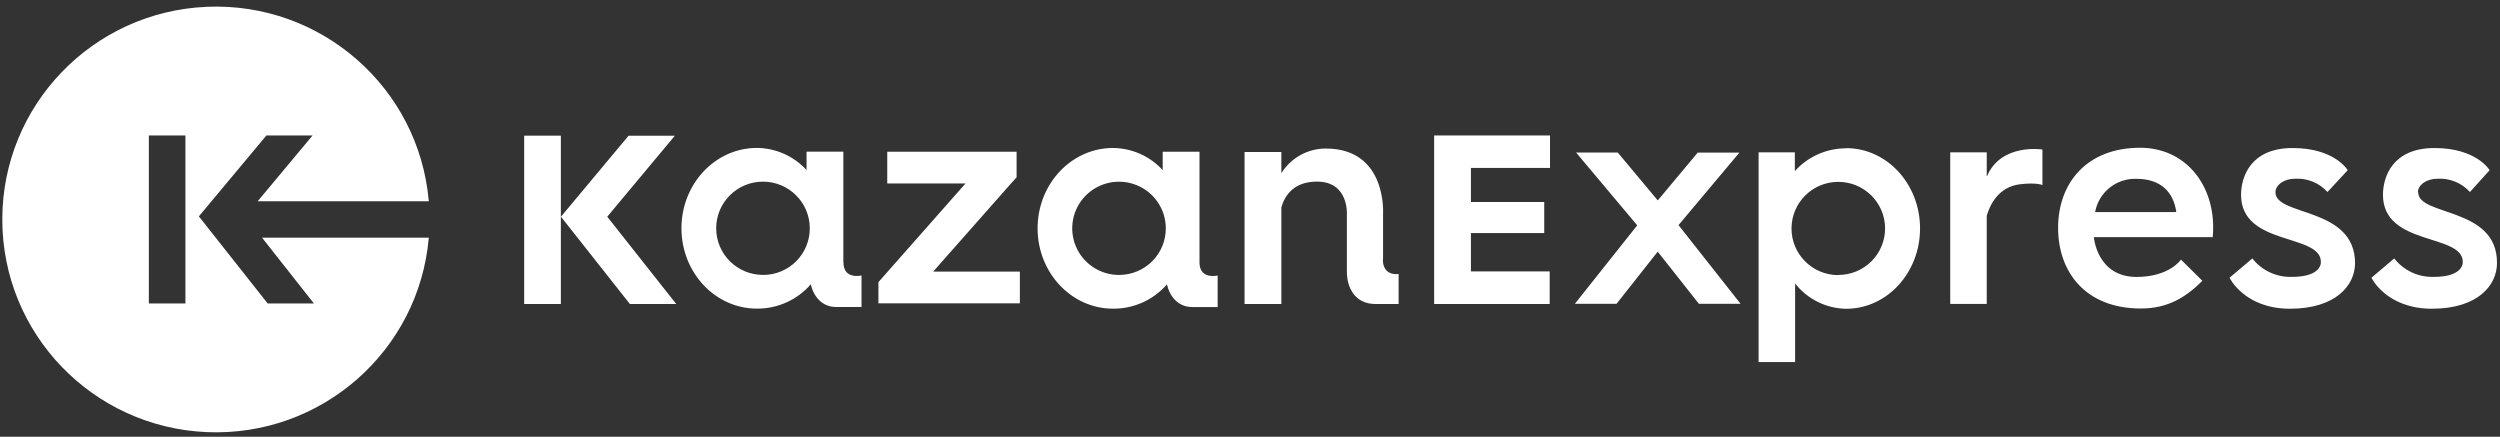 <?xml version="1.0" encoding="UTF-8"?> <svg xmlns="http://www.w3.org/2000/svg" width="332" height="58" viewBox="0 0 332 58" fill="none"><rect x="0" y="0" width="332" height="58" fill="#333333" stroke="none"/> <path d="M134.264 24.366L135.003 23.557V20.152H117.827V24.366H128.219L117.886 36.072L116.654 37.469V40.286H135.437V36.072H123.924L134.264 24.366ZM74.481 18.02H69.609V40.374H74.481V28.822V18.027V18.02ZM111.997 34.852V20.145H107.111V22.586C105.42 20.731 103.027 19.665 100.512 19.645C94.984 19.645 90.497 24.424 90.497 30.315C90.497 36.205 94.984 40.984 100.512 40.984C103.259 41.009 105.877 39.828 107.672 37.756C108.048 39.374 109.148 40.771 111.074 40.771H114.41V36.58C114.41 36.58 112.011 37.175 112.011 34.859L111.997 34.852ZM101.339 36.506C97.908 36.514 95.119 33.75 95.11 30.332C95.1 26.913 97.873 24.134 101.305 24.123C104.736 24.112 107.526 26.874 107.539 30.293C107.55 31.937 106.904 33.518 105.741 34.686C104.579 35.854 102.997 36.511 101.346 36.513L101.339 36.506ZM89.618 18.027H83.47L74.495 28.778L83.647 40.367H89.803L80.644 28.778L89.618 18.027ZM159.293 34.859V20.152H154.406V22.593C152.714 20.739 150.323 19.672 147.807 19.652C142.279 19.652 137.792 24.432 137.792 30.322C137.792 36.212 142.279 40.992 147.807 40.992C150.554 41.016 153.173 39.836 154.967 37.764C155.344 39.381 156.443 40.778 158.37 40.778H161.705V36.587C161.705 36.587 159.293 37.175 159.293 34.859ZM148.664 36.513C146.148 36.537 143.865 35.047 142.884 32.739C141.901 30.431 142.413 27.761 144.18 25.976C145.945 24.19 148.618 23.642 150.949 24.588C153.279 25.533 154.807 27.786 154.819 30.293C154.832 31.931 154.189 33.506 153.034 34.673C151.881 35.84 150.308 36.502 148.664 36.513ZM183.67 34.447V28.476C183.67 28.476 184.276 19.726 176.069 19.726C173.662 19.724 171.427 20.965 170.164 23.005V20.182H165.278V40.374H170.164V27.528C170.621 25.954 171.817 24.116 174.895 24.116C179.153 24.116 178.865 28.476 178.865 28.476V36.094C178.865 38.161 179.906 40.374 182.681 40.374H185.736V36.381C185.736 36.381 183.641 36.764 183.641 34.44L183.67 34.447ZM284.21 19.623C277.095 19.623 273.316 24.336 273.316 30.256C273.316 36.175 277.007 40.97 284.299 40.97C287.87 40.97 290.263 39.499 292.477 37.293L289.634 34.477C289.634 34.477 288.1 36.778 283.73 36.778C278.468 36.778 278.062 31.491 278.062 31.491H293.849C293.886 31.072 293.908 30.697 293.908 30.263C293.937 24.343 290.107 19.623 284.21 19.623ZM278.232 28.16C278.706 25.54 281.037 23.662 283.707 23.748C287.029 23.748 288.645 25.572 289.015 28.16H278.232ZM302.181 25.535C302.181 24.579 303.297 23.733 304.794 23.733C306.421 23.642 308.001 24.291 309.09 25.498L311.776 22.601C311.776 22.601 310.072 19.659 304.455 19.659C298.838 19.659 297.613 23.542 297.613 25.873C297.613 32.719 308.211 30.969 308.211 34.778C308.211 34.778 308.419 36.771 304.366 36.771C302.323 36.837 300.37 35.927 299.112 34.322L296.085 36.881C296.085 36.881 298.041 40.999 304.108 40.999C310.176 40.999 312.751 37.903 312.751 34.932C312.721 27.425 302.181 28.756 302.181 25.535ZM321.099 25.535C321.099 24.579 322.213 23.733 323.712 23.733C325.338 23.643 326.917 24.292 328.007 25.498L330.62 22.601C330.62 22.601 328.914 19.659 323.297 19.659C317.682 19.659 316.457 23.542 316.457 25.873C316.457 32.719 327.055 30.969 327.055 34.778C327.055 34.778 327.261 36.771 323.209 36.771C321.166 36.836 319.215 35.926 317.954 34.322L314.928 36.881C314.928 36.881 316.884 40.999 322.958 40.999C329.033 40.999 331.601 37.903 331.601 34.932C331.646 27.425 321.136 28.756 321.136 25.535H321.099ZM263.839 23.373V20.233H258.991V40.359H263.839V28.645C264.304 27.079 265.463 24.785 268.319 24.461C270.533 24.211 271.234 24.579 271.234 24.579V19.858C271.234 19.858 265.788 18.976 263.884 23.373H263.839ZM245.13 19.696C242.542 19.702 240.078 20.803 238.354 22.726V20.233H233.541V48.08H238.391V37.646C240.024 39.729 242.514 40.964 245.167 41.006C250.584 41.006 254.982 36.234 254.982 30.337C254.982 24.439 250.591 19.674 245.174 19.674L245.13 19.696ZM244.104 36.535C240.681 36.523 237.913 33.756 237.912 30.346C237.91 26.936 240.676 24.167 244.098 24.152C247.521 24.138 250.312 26.883 250.34 30.293C250.352 31.937 249.705 33.518 248.543 34.686C247.38 35.854 245.799 36.511 244.148 36.513L244.104 36.535ZM190.401 40.367H205.797V36.043H195.339V30.954H205.074V26.829H195.339V22.299H205.842V17.99H190.454V40.345L190.401 40.367ZM222.877 29.932L230.996 20.262H225.46L220.153 26.616L214.839 20.255H209.304L217.423 29.925L209.142 40.345H214.677L220.145 33.418L225.614 40.345H231.15L222.921 29.91L222.877 29.932Z" fill="white"></path> <path d="M41.687 40.3H35.547L26.409 28.733L35.377 17.99H41.51L34.218 26.726H56.943C55.642 11.641 42.643 0.256 27.461 0.904C12.278 1.553 0.305 14.005 0.305 29.145C0.305 44.285 12.278 56.737 27.461 57.385C42.643 58.034 55.642 46.649 56.943 31.564H34.801L41.687 40.3ZM24.623 40.3H19.767V17.99H24.623V40.3Z" fill="white"></path> </svg> 